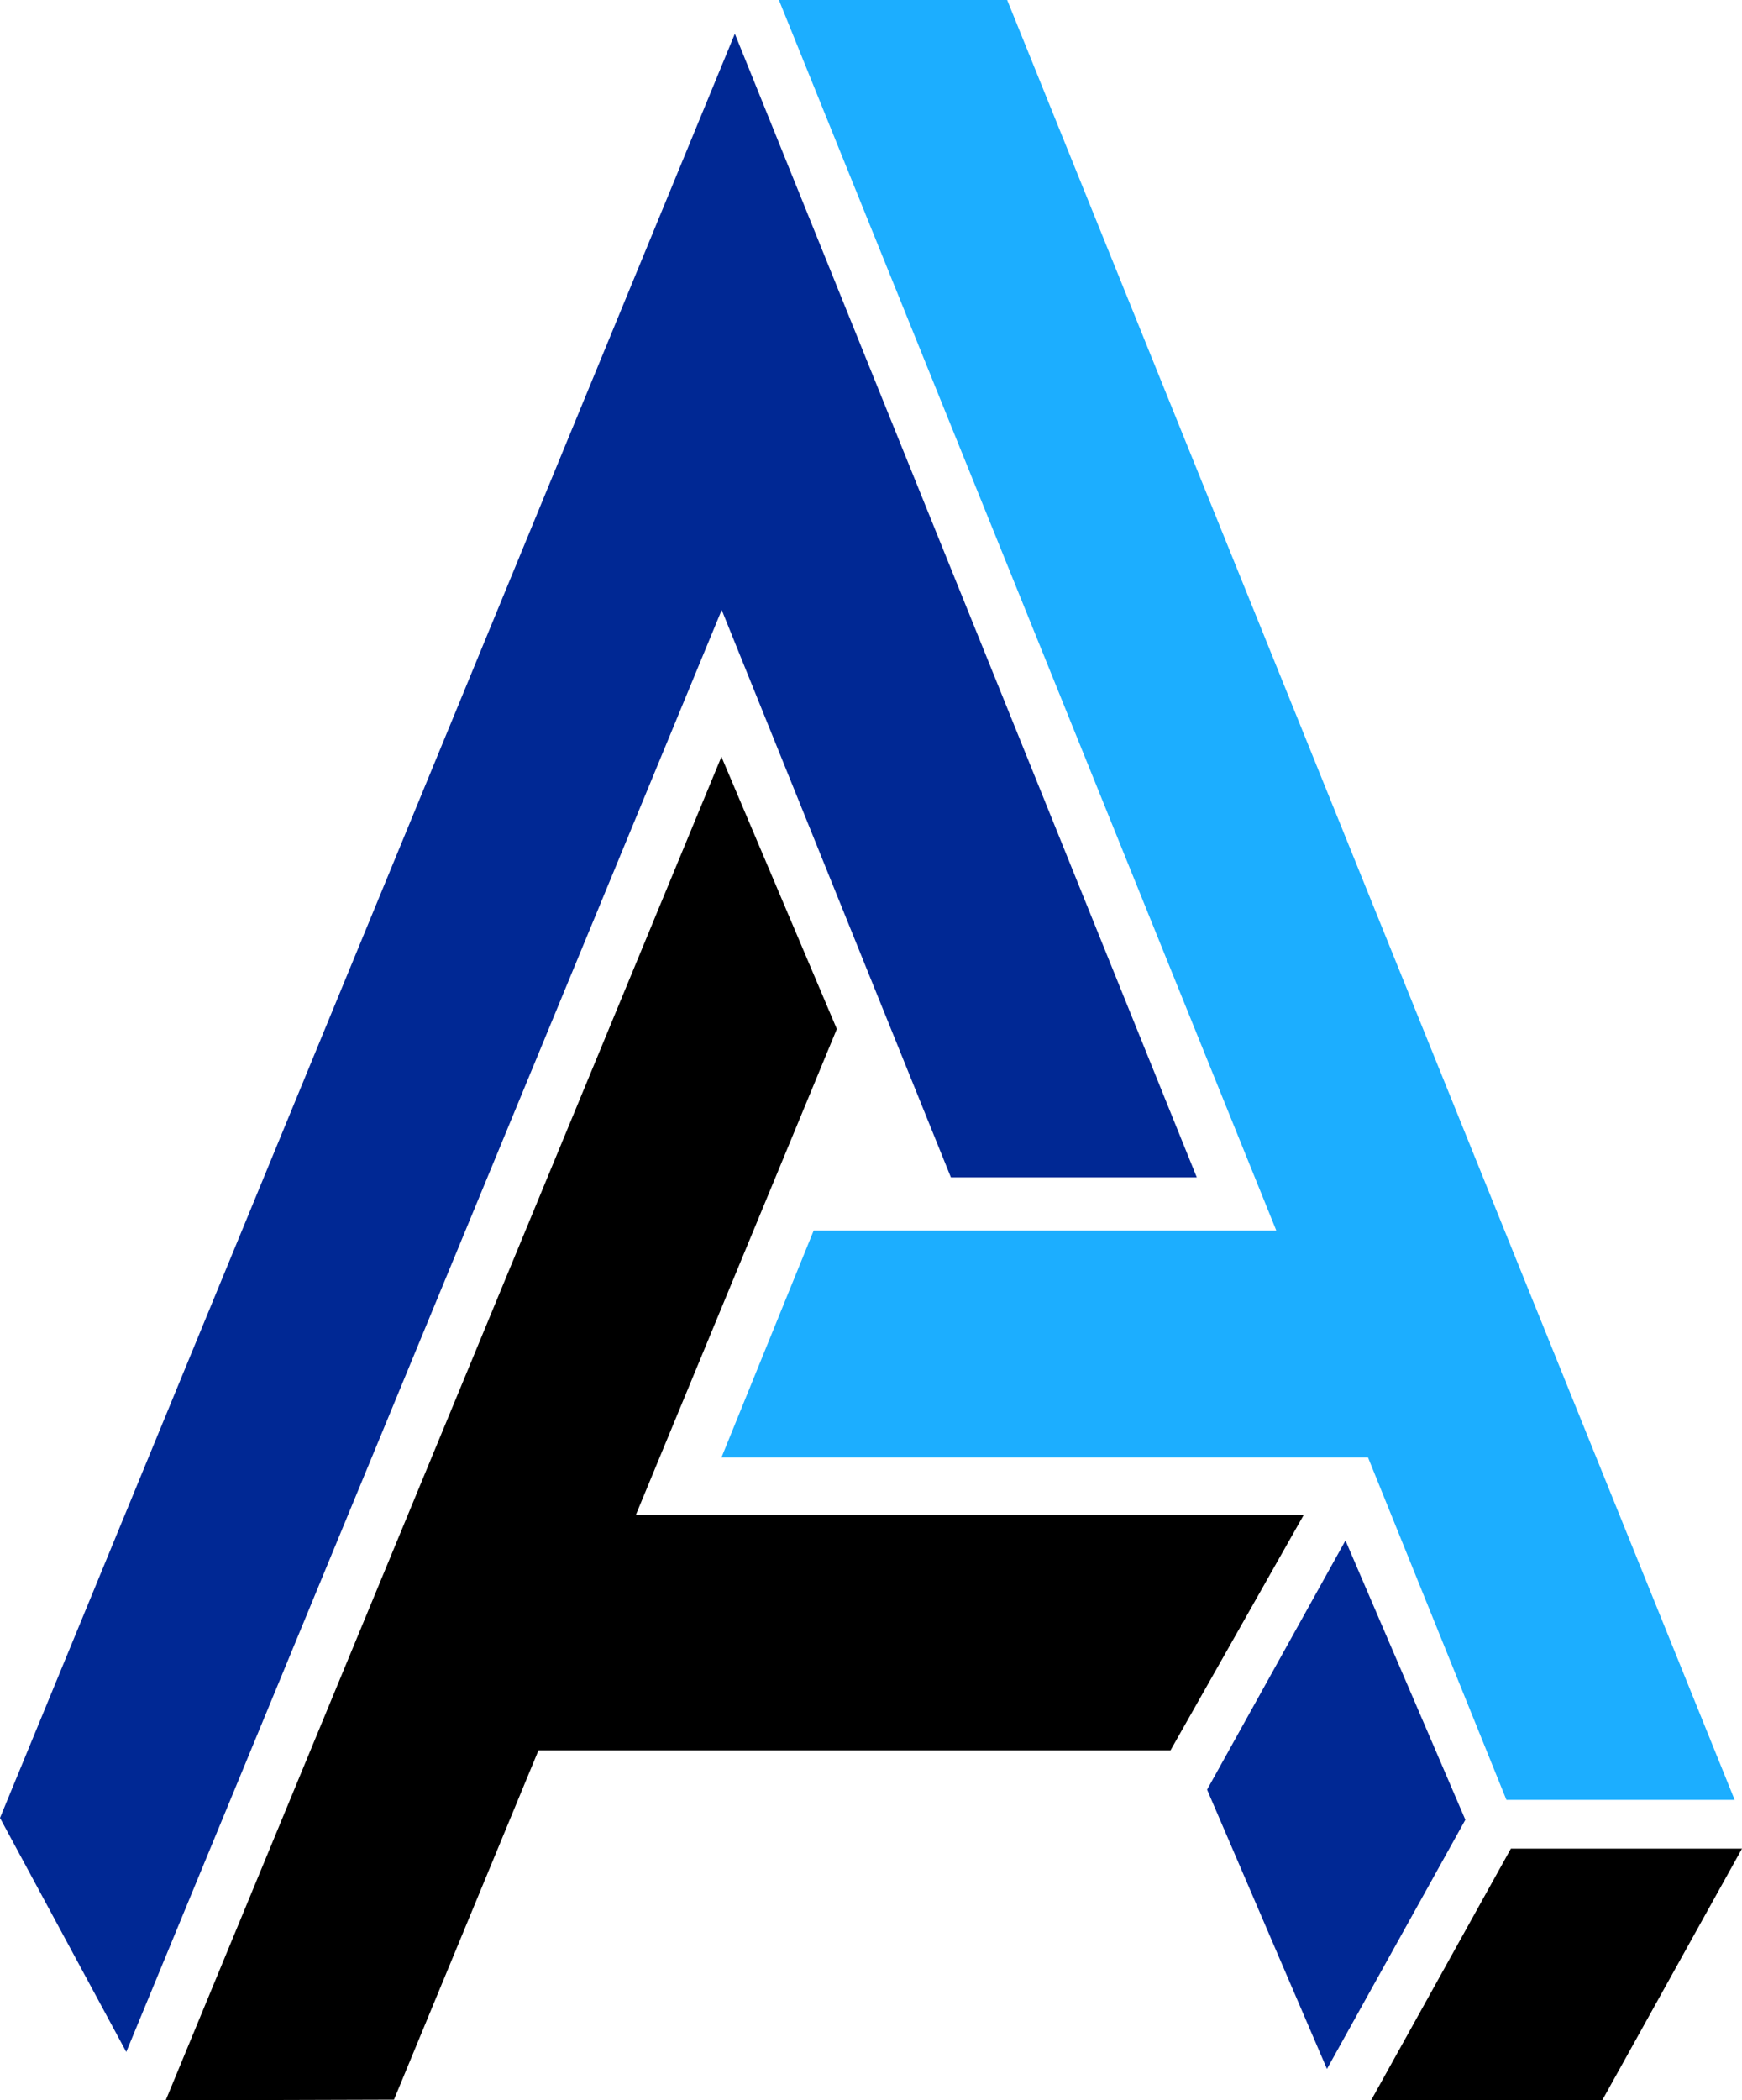 <svg id="Ebene_2" data-name="Ebene 2" xmlns="http://www.w3.org/2000/svg" viewBox="0 0 692.32 834.513"><defs><style>.cls-1{fill:#002894;}.cls-2{stroke:#000;stroke-miterlimit:10;}.cls-3{fill:#1caeff;}</style></defs><polygon class="cls-1" points="534.73 612.081 479.73 711.081 527.372 822.046 582.372 723.046 534.73 612.081"/><path class="cls-1" d="M993.06,590.444Q947.516,477.717,901.971,364.989L665.321,937.93l-50.178-92.984L907.195,136.039l183.592,454.406h-97.726Z" transform="translate(-615.143 -122.634)"/><polygon class="cls-2" points="545.76 834.011 636.47 834.01 691.47 735.01 600.76 735.011 545.76 834.011"/><polygon class="cls-2" points="517.3 602.394 251.965 602.394 332.04 408.853 286.724 301.978 66.601 834.011 66.605 834.011 156.245 833.747 213.663 694.968 464.892 694.968 517.3 602.394"/><polygon class="cls-3" points="323.372 488.945 507.244 488.945 309.563 0 400.272 0.003 689.405 715.139 598.696 715.14 543.698 579.11 286.724 579.11 323.372 488.945"/></svg>